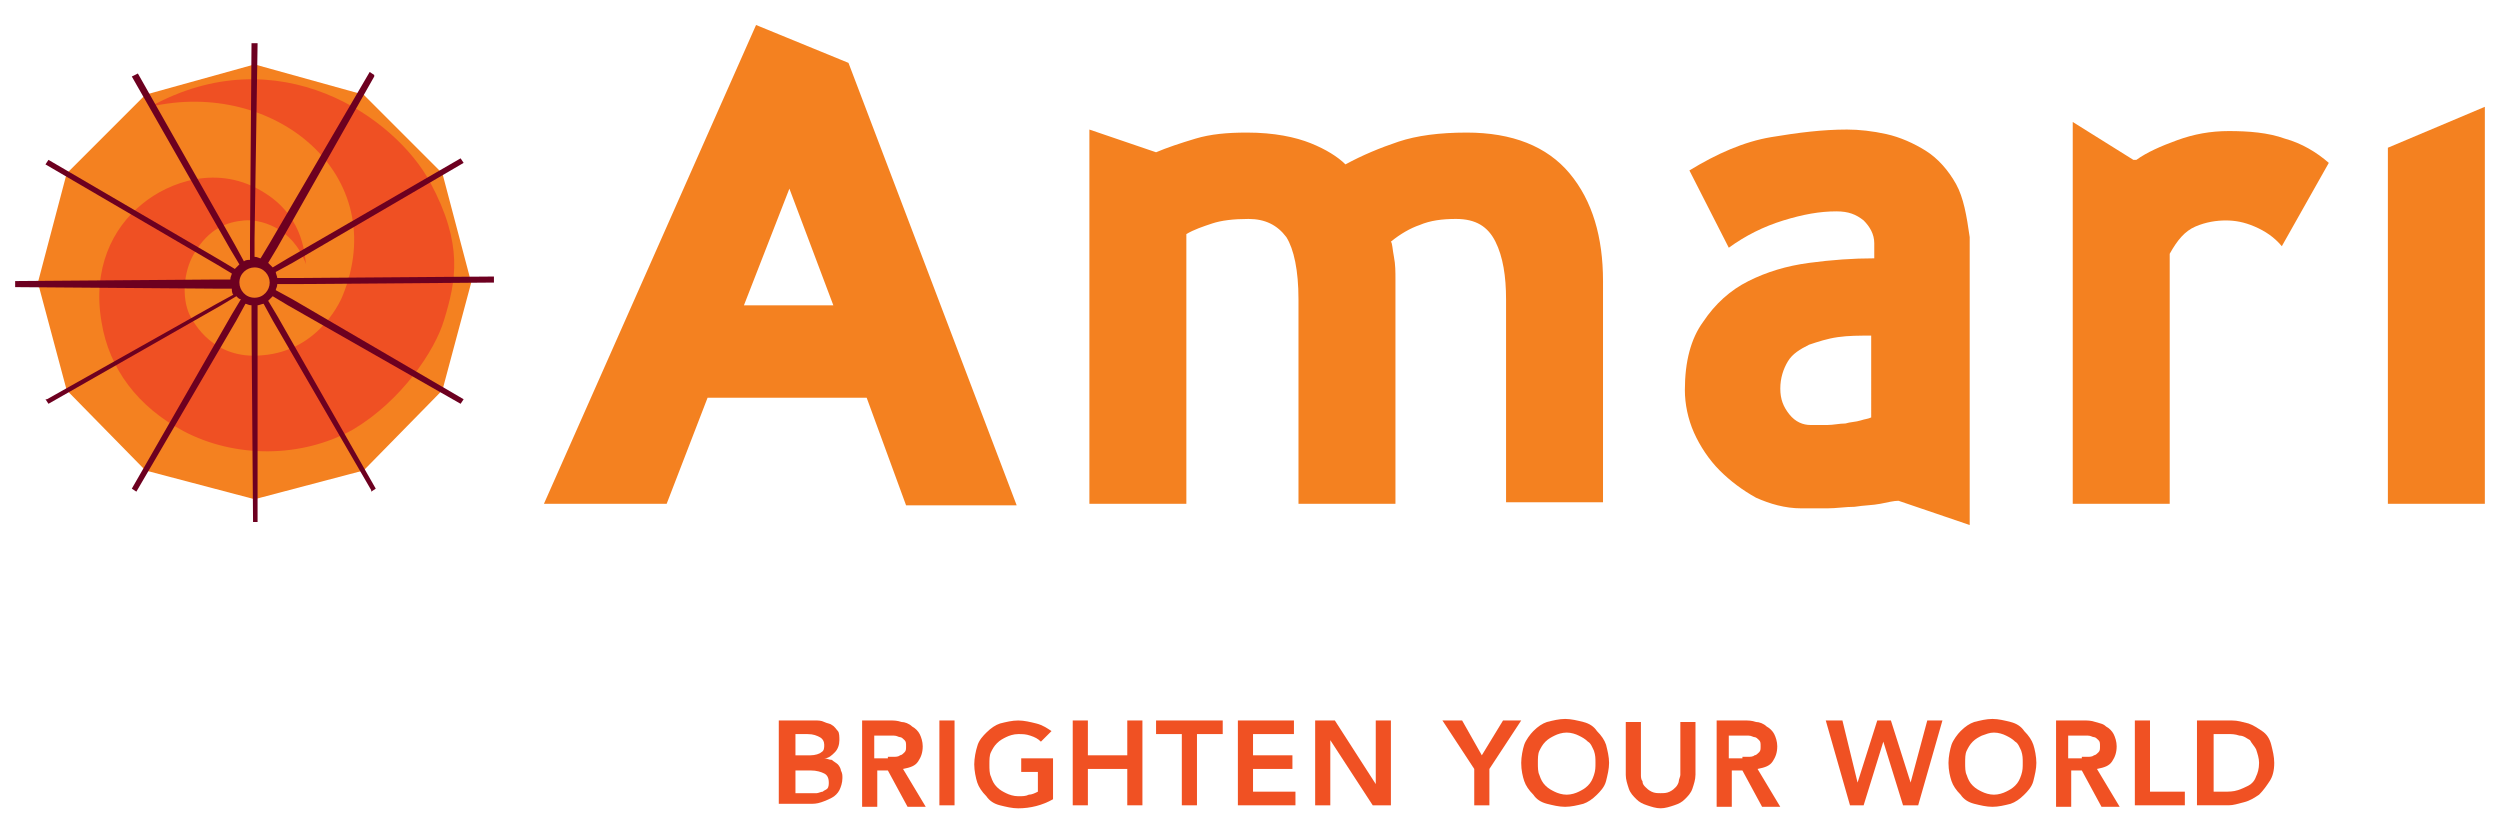 <?xml version="1.0" encoding="utf-8"?>
<!-- Generator: Adobe Illustrator 15.1.0, SVG Export Plug-In . SVG Version: 6.00 Build 0)  -->
<!DOCTYPE svg PUBLIC "-//W3C//DTD SVG 1.1//EN" "http://www.w3.org/Graphics/SVG/1.1/DTD/svg11.dtd">
<svg version="1.1"
	 xmlns:x="http://ns.adobe.com/Extensibility/1.0/" xmlns:i="http://ns.adobe.com/AdobeIllustrator/10.0/" xmlns:graph="http://ns.adobe.com/Graphs/1.0/" i:viewOrigin="-58 53" i:rulerOrigin="58 2" i:pageBounds="-58 53 107 -2"
	 xmlns="http://www.w3.org/2000/svg" xmlns:xlink="http://www.w3.org/1999/xlink" xmlns:a="http://ns.adobe.com/AdobeSVGViewerExtensions/3.0/"
	 x="0px" y="0px" width="165px" height="55px" viewBox="0 0 165 55" enable-background="new 0 0 165 55" xml:space="preserve">
<g id="Layer_1" i:layer="yes" i:dimmedPercent="50" i:rgbTrio="#4F008000FFFF">
	<g>
		<polygon i:knockout="Off" fill="#F48120" points="16.8,32.949 9.6,31.051 4.4,25.75 2.5,18.65 4.4,11.45 9.6,6.25 16.8,4.25 
			24,6.25 29.2,11.45 31.1,18.65 29.2,25.75 24,31.051 		"/>
		<path i:knockout="Off" fill="#EF5023" d="M9.9,7.05c8.2-1.9,16,4.5,12.7,12.5c0,0-1.4,3.6-5.3,3.9c-3.2,0.3-4.5-2.1-4.8-2.7
			c-0.5-1.1-0.4-2.8,0.3-4c1-1.7,2.2-2.1,3.3-2.2c1-0.1,3.2,0.4,4.1,2.9c-0.1-0.3,0-3-2.7-4.7c-3.1-2-6.4-0.7-8.1,0.7
			c-2,1.6-3.3,4.3-2.7,7.8c0.5,3.1,2.4,5.6,5.4,7.199c3.4,1.801,7.8,1.801,11.2-0.1c3.2-1.9,5.4-5.2,6-7.2c0.8-2.6,1.3-5-0.9-9.1
			C26.1,7.75,18.4,2.35,9.9,7.05"/>
		<path i:knockout="Off" fill="#6D0020" d="M16.8,19.65c-0.6,0-1-0.5-1-1c0-0.6,0.5-1,1-1c0.6,0,1,0.5,1,1S17.4,19.65,16.8,19.65
			 M19.5,18.35h-1.2l0,0c0-0.1-0.1-0.3-0.1-0.4l1.1-0.6l11.3-6.6l-0.2-0.3L19,17.05l-1,0.6l0,0c-0.1-0.1-0.2-0.2-0.3-0.3l0.6-1
			l6.4-11.3v-0.1l-0.3-0.2l-6.6,11.3l-0.6,1l0,0c-0.1,0-0.2-0.1-0.4-0.1v-1.2L17,2.95v-0.1h-0.4l-0.1,13.1v1.2l0,0
			c-0.1,0-0.3,0-0.4,0.1l-0.6-1.1L9.1,4.85l-0.4,0.2l6.5,11.4l0.6,1l0,0c-0.1,0.1-0.2,0.2-0.3,0.3l-1-0.6l-11.3-6.6L3,10.85
			l11.3,6.6l1,0.6l0,0c0,0.1-0.1,0.2-0.1,0.4H14l-13,0.1l0,0v0.4l13.1,0.1h1.2l0,0c0,0.1,0,0.3,0.1,0.4l-1.1,0.6l-11.2,6.3H3
			l0.2,0.3l11.4-6.5l1-0.6l0.1,0.1c0,0,0.1,0.1,0.2,0.1l-0.6,1l-6.6,11.5L9,32.449l6.6-11.299l0.6-1.1l0,0c0.1,0,0.2,0.1,0.4,0.1
			v1.2l0.1,13v0.1H17V21.35v-1.2l0,0c0.1,0,0.3-0.1,0.4-0.1l0.6,1.1l6.5,11.2v0.1l0.3-0.199l-6.5-11.4l-0.6-1l0,0
			c0.1-0.1,0.2-0.2,0.3-0.3l1,0.6l11.4,6.5l0.2-0.3l-11.3-6.6l-1.1-0.6l0,0c0-0.1,0.1-0.2,0.1-0.4h1.2l13-0.1h0.1v-0.4L19.5,18.35z"
			/>
		<path i:knockout="Off" fill="#F48120" d="M96.8,8.75c-1.8,0-3.3,0.2-4.5,0.6c-1.2,0.4-2.399,0.9-3.5,1.5c-0.5-0.5-1.3-1-2.3-1.4
			c-1-0.4-2.4-0.7-4.2-0.7c-1.3,0-2.4,0.1-3.4,0.4s-1.9,0.6-2.6,0.9l-4.4-1.5v24.7h6.4v-17.8c0.5-0.3,1.1-0.5,1.7-0.7
			c0.6-0.2,1.4-0.3,2.4-0.3c1.1,0,1.9,0.4,2.5,1.2c0.5,0.8,0.8,2.2,0.8,4.1v13.5H92.1v-14.8c0-0.5,0-1-0.1-1.5s-0.1-0.9-0.2-1
			c0.601-0.5,1.3-0.9,1.9-1.1c0.7-0.3,1.5-0.4,2.399-0.4c1.301,0,2.101,0.5,2.601,1.5s0.7,2.3,0.7,3.8v13.4h6.399V18.55
			c0-2.9-0.7-5.3-2.2-7.1C102.1,9.65,99.8,8.75,96.8,8.75"/>
		<path i:knockout="Off" fill="#F48120" d="M123.5,27.55c-0.2,0.1-0.4,0.1-0.7,0.2s-0.7,0.1-1,0.2c-0.399,0-0.8,0.1-1.2,0.1
			c-0.399,0-0.8,0-1.1,0c-0.5,0-1-0.2-1.4-0.7c-0.399-0.5-0.6-1-0.6-1.7s0.2-1.3,0.5-1.8s0.8-0.8,1.4-1.1
			c0.6-0.2,1.199-0.4,1.899-0.5s1.4-0.1,2.2-0.1V27.55z M129.1,12.15c-0.5-0.9-1.199-1.7-2-2.2c-0.8-0.5-1.699-0.9-2.6-1.1
			c-0.9-0.2-1.8-0.3-2.6-0.3c-1.601,0-3.2,0.2-5,0.5c-1.801,0.3-3.601,1.1-5.4,2.2l2.6,5.1c1.101-0.8,2.301-1.4,3.601-1.8
			s2.399-0.6,3.5-0.6c0.8,0,1.3,0.2,1.8,0.6c0.4,0.4,0.7,0.9,0.7,1.5v1c-1.4,0-2.8,0.1-4.3,0.3c-1.5,0.2-2.801,0.6-4,1.2
			c-1.2,0.6-2.2,1.5-3,2.7c-0.801,1.1-1.2,2.6-1.2,4.5c0,0.9,0.2,1.9,0.6,2.8c0.4,0.899,1,1.8,1.7,2.501
			c0.7,0.699,1.5,1.299,2.4,1.799c0.899,0.4,1.899,0.701,3,0.701c0.5,0,1.1,0,1.699,0c0.601,0,1.2-0.102,1.801-0.102
			c0.6-0.1,1.199-0.1,1.699-0.199s0.9-0.199,1.2-0.199l4.7,1.6v-19C129.8,14.25,129.6,13.05,129.1,12.15"/>
		<path i:knockout="Off" fill="#F48120" d="M147.1,8.65c-1.199,0-2.3,0.2-3.399,0.6c-1.101,0.4-2,0.8-2.7,1.3h-0.2l-4-2.5v25.2h6.4
			v-16.5c0.5-0.9,1-1.5,1.7-1.8c0.699-0.3,1.399-0.4,2-0.4c0.6,0,1.199,0.1,1.899,0.4c0.7,0.3,1.3,0.7,1.8,1.3l3.101-5.5
			c-0.8-0.7-1.8-1.3-2.9-1.6C149.7,8.75,148.4,8.65,147.1,8.65"/>
		<polygon i:knockout="Off" fill="#F48120" points="157.6,9.75 157.6,33.25 164,33.25 164,7.05 		"/>
		<path i:knockout="Off" fill="#F48120" d="M49.1,20.15l3-7.7l2.9,7.7H49.1z M56,4.15l-6.1-2.5l-14,31.6H44l2.7-7h10.5l2.6,7.1h7.3
			L56,4.15z"/>
		<path i:knockout="Off" fill="#F05123" d="M52.6,52.35h0.9c0.1,0,0.3,0,0.4,0s0.3-0.1,0.4-0.1c0.1-0.1,0.2-0.1,0.3-0.199
			c0.1-0.102,0.1-0.301,0.1-0.4c0-0.301-0.1-0.5-0.3-0.6c-0.2-0.102-0.5-0.201-0.9-0.201h-1v1.5H52.6z M52.6,49.85h0.9
			c0.3,0,0.6-0.1,0.7-0.199c0.2-0.1,0.2-0.301,0.2-0.5c0-0.201-0.1-0.4-0.3-0.5c-0.2-0.1-0.4-0.201-0.8-0.201h-0.8v1.4H52.6z
			 M51.6,47.551h2.2c0.2,0,0.4,0,0.6,0.1c0.2,0.1,0.4,0.1,0.5,0.199c0.2,0.1,0.3,0.301,0.4,0.4c0.1,0.1,0.1,0.4,0.1,0.6
			c0,0.301-0.1,0.6-0.3,0.801c-0.2,0.199-0.4,0.4-0.7,0.4l0,0c0.2,0,0.3,0.1,0.5,0.1c0.1,0.1,0.3,0.199,0.4,0.299
			c0.1,0.102,0.2,0.301,0.2,0.4c0.1,0.201,0.1,0.301,0.1,0.5c0,0.301-0.1,0.6-0.2,0.801c-0.1,0.199-0.3,0.4-0.5,0.5
			c-0.2,0.1-0.4,0.199-0.7,0.299c-0.3,0.102-0.5,0.102-0.8,0.102h-2v-5.5H51.6z"/>
		<path i:knockout="Off" fill="#F05123" d="M58.6,49.949c0.1,0,0.3,0,0.4,0s0.3,0,0.4-0.1c0.1,0,0.2-0.1,0.3-0.199
			c0.1-0.1,0.1-0.201,0.1-0.4s0-0.301-0.1-0.4c-0.1-0.1-0.2-0.199-0.3-0.199s-0.2-0.1-0.4-0.1c-0.1,0-0.3,0-0.4,0h-0.9v1.5h0.9
			V49.949z M56.8,47.551h1.9c0.3,0,0.5,0,0.8,0.1c0.2,0,0.5,0.1,0.7,0.299c0.2,0.102,0.4,0.301,0.5,0.5c0.1,0.201,0.2,0.5,0.2,0.801
			c0,0.4-0.1,0.699-0.3,1c-0.2,0.301-0.5,0.4-1,0.5l1.5,2.5h-1.2l-1.3-2.4h-0.7v2.4h-1v-5.699H56.8z"/>
		<rect x="62" y="47.551" i:knockout="Off" fill="#F05123" width="1" height="5.6"/>
		<path i:knockout="Off" fill="#F05123" d="M69.5,52.75c-0.7,0.4-1.5,0.6-2.3,0.6c-0.4,0-0.8-0.1-1.2-0.199s-0.7-0.301-0.9-0.6
			c-0.3-0.301-0.5-0.602-0.6-0.9c-0.1-0.301-0.2-0.801-0.2-1.201c0-0.398,0.1-0.898,0.2-1.199c0.1-0.4,0.4-0.699,0.6-0.9
			c0.3-0.299,0.6-0.5,0.9-0.6c0.4-0.1,0.8-0.199,1.2-0.199c0.4,0,0.8,0.1,1.2,0.199s0.7,0.301,1,0.5l-0.7,0.699
			c-0.2-0.199-0.4-0.299-0.7-0.398c-0.3-0.102-0.5-0.102-0.8-0.102c-0.3,0-0.6,0.102-0.8,0.201c-0.2,0.1-0.4,0.199-0.6,0.4
			c-0.2,0.199-0.3,0.398-0.4,0.6c-0.1,0.199-0.1,0.5-0.1,0.799c0,0.301,0,0.602,0.1,0.801c0.1,0.301,0.2,0.5,0.4,0.699
			c0.2,0.201,0.4,0.301,0.6,0.4c0.2,0.1,0.5,0.201,0.8,0.201c0.3,0,0.5,0,0.7-0.102c0.2,0,0.4-0.1,0.6-0.199v-1.301h-1.1v-0.898h2.1
			V52.75z"/>
		<polygon i:knockout="Off" fill="#F05123" points="70.8,47.551 71.8,47.551 71.8,49.85 74.4,49.85 74.4,47.551 75.4,47.551 
			75.4,53.15 74.4,53.15 74.4,50.75 71.8,50.75 71.8,53.15 70.8,53.15 		"/>
		<polygon i:knockout="Off" fill="#F05123" points="78,48.449 76.3,48.449 76.3,47.551 80.7,47.551 80.7,48.449 79,48.449 79,53.15 
			78,53.15 		"/>
		<polygon i:knockout="Off" fill="#F05123" points="81.7,47.551 85.4,47.551 85.4,48.449 82.7,48.449 82.7,49.85 85.3,49.85 
			85.3,50.75 82.7,50.75 82.7,52.25 85.5,52.25 85.5,53.15 81.7,53.15 		"/>
		<polygon i:knockout="Off" fill="#F05123" points="86.8,47.551 88.1,47.551 90.8,51.75 90.8,51.75 90.8,47.551 91.8,47.551 
			91.8,53.15 90.6,53.15 87.8,48.85 87.8,48.85 87.8,53.15 86.8,53.15 		"/>
		<polygon i:knockout="Off" fill="#F05123" points="97.3,50.75 95.2,47.551 96.5,47.551 97.8,49.85 99.2,47.551 100.4,47.551 
			98.3,50.75 98.3,53.15 97.3,53.15 		"/>
		<path i:knockout="Off" fill="#F05123" d="M101.5,50.35c0,0.301,0,0.6,0.1,0.801c0.101,0.299,0.2,0.5,0.4,0.699
			c0.2,0.201,0.4,0.301,0.6,0.4c0.2,0.1,0.5,0.199,0.801,0.199c0.3,0,0.6-0.1,0.8-0.199s0.399-0.199,0.6-0.4
			c0.2-0.199,0.3-0.4,0.4-0.699c0.1-0.301,0.1-0.5,0.1-0.801c0-0.299,0-0.5-0.1-0.799c-0.101-0.201-0.2-0.5-0.4-0.602
			c-0.2-0.199-0.399-0.299-0.6-0.398c-0.2-0.102-0.5-0.201-0.8-0.201c-0.301,0-0.601,0.1-0.801,0.201
			c-0.199,0.1-0.399,0.199-0.6,0.398c-0.2,0.201-0.3,0.4-0.4,0.602C101.5,49.75,101.5,50.051,101.5,50.35 M100.4,50.35
			c0-0.4,0.1-0.9,0.199-1.199c0.101-0.301,0.4-0.701,0.601-0.9c0.3-0.301,0.6-0.5,0.899-0.6c0.4-0.1,0.801-0.201,1.2-0.201
			c0.4,0,0.8,0.102,1.2,0.201s0.7,0.299,0.9,0.6c0.3,0.301,0.5,0.6,0.6,0.9c0.1,0.4,0.2,0.799,0.2,1.199s-0.101,0.801-0.2,1.201
			c-0.1,0.398-0.4,0.699-0.6,0.898c-0.301,0.301-0.601,0.5-0.9,0.602c-0.4,0.1-0.8,0.199-1.2,0.199c-0.399,0-0.8-0.1-1.2-0.199
			c-0.399-0.102-0.699-0.301-0.899-0.602c-0.3-0.299-0.5-0.6-0.601-0.898C100.5,51.25,100.4,50.85,100.4,50.35"/>
		<path i:knockout="Off" fill="#F05123" d="M111.9,51.15c0,0.299-0.101,0.6-0.2,0.9c-0.101,0.299-0.3,0.5-0.5,0.699
			s-0.4,0.301-0.7,0.4s-0.6,0.199-0.9,0.199c-0.3,0-0.6-0.1-0.899-0.199s-0.5-0.201-0.7-0.4s-0.4-0.4-0.5-0.699
			c-0.1-0.301-0.2-0.602-0.2-0.9v-3.5h1v3.5c0,0.1,0,0.299,0.101,0.4c0,0.199,0.1,0.299,0.199,0.398
			c0.101,0.102,0.2,0.201,0.4,0.301s0.4,0.1,0.6,0.1c0.2,0,0.4,0,0.601-0.1s0.3-0.199,0.399-0.301c0.101-0.1,0.2-0.299,0.2-0.398
			c0-0.102,0.101-0.301,0.101-0.4v-3.5h1V51.15z"/>
		<path i:knockout="Off" fill="#F05123" d="M115,49.949c0.1,0,0.3,0,0.4,0c0.1,0,0.3,0,0.399-0.1c0.101,0,0.2-0.1,0.3-0.199
			c0.101-0.1,0.101-0.201,0.101-0.4s0-0.301-0.101-0.4c-0.1-0.1-0.199-0.199-0.3-0.199c-0.1,0-0.2-0.1-0.399-0.1
			c-0.101,0-0.301,0-0.4,0h-0.9v1.5h0.9V49.949z M113.2,47.551h1.899c0.301,0,0.5,0,0.801,0.1c0.199,0,0.5,0.1,0.699,0.299
			c0.2,0.102,0.4,0.301,0.5,0.5c0.101,0.201,0.2,0.5,0.2,0.801c0,0.4-0.1,0.699-0.3,1s-0.5,0.4-1,0.5l1.5,2.5h-1.2l-1.3-2.4h-0.7
			v2.4h-1v-5.699H113.2z"/>
		<polygon i:knockout="Off" fill="#F05123" points="120.5,47.551 121.6,47.551 122.6,51.65 122.6,51.65 123.9,47.551 124.8,47.551 
			126.1,51.65 126.1,51.65 127.2,47.551 128.2,47.551 126.6,53.15 125.6,53.15 124.3,48.949 124.3,48.949 123,53.15 122.1,53.15 		
			"/>
		<path i:knockout="Off" fill="#F05123" d="M129.7,50.35c0,0.301,0,0.6,0.1,0.801c0.101,0.299,0.2,0.5,0.4,0.699
			c0.2,0.201,0.399,0.301,0.6,0.4s0.5,0.199,0.8,0.199c0.301,0,0.601-0.1,0.801-0.199c0.199-0.1,0.399-0.199,0.6-0.4
			c0.2-0.199,0.3-0.4,0.4-0.699c0.1-0.301,0.1-0.5,0.1-0.801c0-0.299,0-0.5-0.1-0.799c-0.101-0.201-0.2-0.5-0.4-0.602
			c-0.2-0.199-0.4-0.299-0.6-0.398c-0.2-0.102-0.5-0.201-0.801-0.201c-0.3,0-0.5,0.1-0.8,0.201c-0.2,0.1-0.399,0.199-0.6,0.398
			c-0.2,0.201-0.3,0.4-0.4,0.602C129.7,49.75,129.7,50.051,129.7,50.35 M128.6,50.35c0-0.4,0.101-0.9,0.2-1.199
			c0.101-0.301,0.4-0.701,0.601-0.9c0.3-0.301,0.6-0.5,0.899-0.6c0.4-0.1,0.8-0.201,1.2-0.201s0.8,0.102,1.2,0.201
			c0.399,0.1,0.7,0.299,0.899,0.6c0.301,0.301,0.5,0.6,0.601,0.9c0.1,0.299,0.2,0.799,0.2,1.199s-0.101,0.801-0.2,1.201
			c-0.101,0.398-0.4,0.699-0.601,0.898c-0.3,0.301-0.6,0.5-0.899,0.602c-0.4,0.1-0.8,0.199-1.2,0.199s-0.8-0.1-1.2-0.199
			c-0.399-0.102-0.7-0.301-0.899-0.602c-0.301-0.299-0.5-0.6-0.601-0.898C128.7,51.25,128.6,50.85,128.6,50.35"/>
		<path i:knockout="Off" fill="#F05123" d="M137.4,49.949c0.1,0,0.3,0,0.399,0c0.101,0,0.3,0,0.4-0.1c0.1,0,0.2-0.1,0.3-0.199
			s0.1-0.201,0.1-0.4s0-0.301-0.1-0.4s-0.2-0.199-0.3-0.199c-0.101,0-0.2-0.1-0.4-0.1c-0.1,0-0.3,0-0.399,0h-0.9v1.5h0.9V49.949z
			 M135.6,47.551h1.9c0.3,0,0.5,0,0.8,0.1s0.5,0.1,0.7,0.299c0.2,0.102,0.4,0.301,0.5,0.5c0.1,0.201,0.2,0.5,0.2,0.801
			c0,0.4-0.101,0.699-0.3,1c-0.2,0.301-0.5,0.4-1,0.5l1.5,2.5h-1.2l-1.3-2.4h-0.7v2.4h-1v-5.699H135.6z"/>
		<polygon i:knockout="Off" fill="#F05123" points="140.9,47.551 141.9,47.551 141.9,52.25 144.2,52.25 144.2,53.15 140.9,53.15 		
			"/>
		<path i:knockout="Off" fill="#F05123" d="M146.8,52.25c0.3,0,0.601,0,0.9-0.1s0.5-0.201,0.7-0.301c0.199-0.1,0.399-0.299,0.5-0.6
			c0.1-0.199,0.199-0.5,0.199-0.9c0-0.299-0.1-0.6-0.199-0.9c-0.101-0.199-0.301-0.398-0.4-0.6c-0.2-0.1-0.4-0.299-0.7-0.299
			c-0.3-0.102-0.5-0.102-0.8-0.102h-0.9v3.801H146.8z M145.1,47.551h2.2c0.4,0,0.7,0.1,1.101,0.199c0.3,0.1,0.6,0.301,0.899,0.5
			s0.5,0.5,0.601,0.9c0.1,0.4,0.199,0.799,0.199,1.199c0,0.5-0.1,0.9-0.3,1.201c-0.2,0.299-0.399,0.6-0.7,0.898
			c-0.3,0.201-0.6,0.4-1,0.5c-0.399,0.102-0.699,0.201-1,0.201H145v-5.6H145.1z"/>
	</g>
</g>
</svg>
